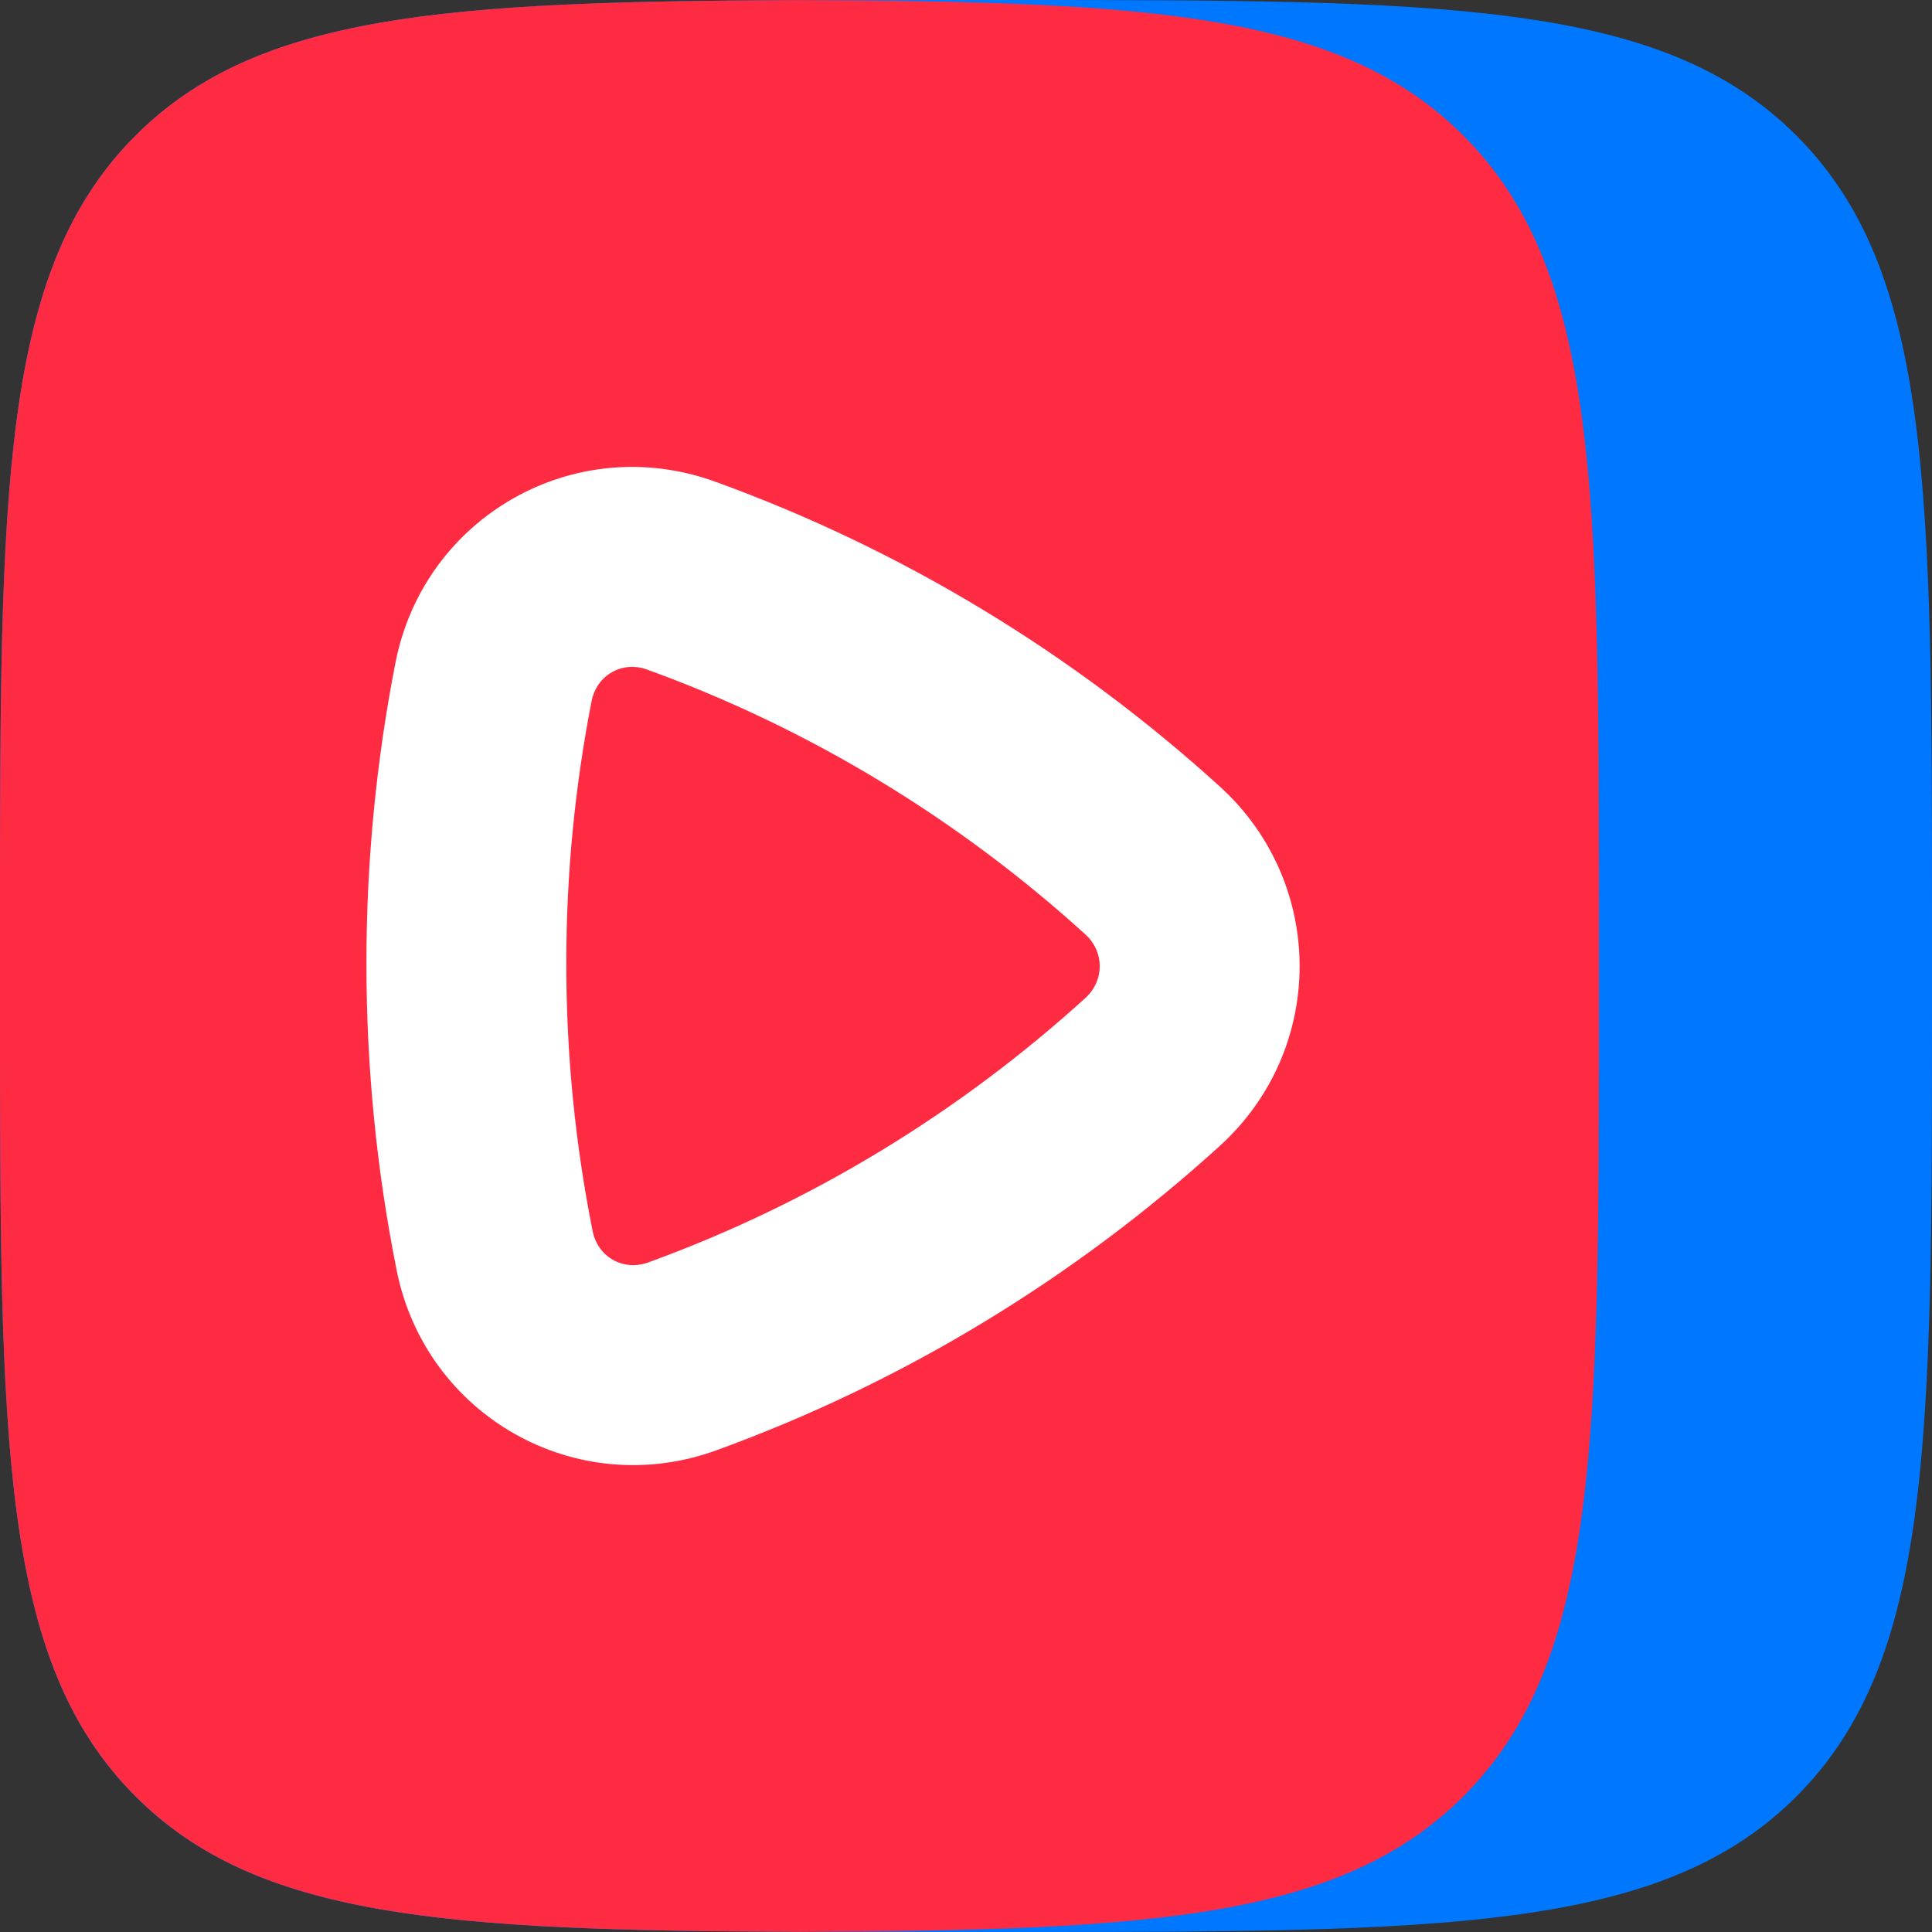 <svg width="88" height="88" viewBox="0 0 88 88" fill="none" xmlns="http://www.w3.org/2000/svg">
<rect x="0" y="0" width="88" height="88" fill="#333333" stroke="none"/>
<path fill-rule="evenodd" clip-rule="evenodd" d="M88 45.833C88 65.711 88 75.65 81.825 81.825C75.649 88 65.711 88 45.833 88H42.166C22.289 88 12.35 88 6.175 81.825C0 75.65 0 65.711 0 45.833V42.167C0 22.289 0 12.35 6.175 6.175C12.35 0 22.289 0 42.166 0H45.833C65.711 0 75.649 0 81.825 6.175C88 12.35 88 22.289 88 42.167V45.833Z" fill="#0077FF"/>
<path d="M36.406 0.005C52.515 0.062 61.103 0.625 66.653 6.174C72.828 12.349 72.828 22.288 72.828 42.166V45.832C72.828 65.71 72.828 75.649 66.653 81.823C61.105 87.371 52.52 87.935 36.421 87.992C20.313 87.935 11.724 87.373 6.175 81.823C0 75.649 0 65.71 0 45.832V42.166C0 22.288 0 12.349 6.175 6.174C11.723 0.627 20.307 0.063 36.406 0.005Z" fill="#FF2B42"/>
<path fill-rule="evenodd" clip-rule="evenodd" d="M29.472 30.497C28.348 30.09 27.18 30.742 26.946 31.936C26.191 35.797 25.794 39.792 25.794 43.886C25.794 48.063 26.207 52.138 26.993 56.072C27.23 57.263 28.399 57.911 29.521 57.504C36.934 54.81 43.682 50.687 49.438 45.457C50.311 44.664 50.311 43.355 49.438 42.562C43.669 37.32 36.904 33.191 29.472 30.497ZM18.012 30.189C19.314 23.533 26.178 19.621 32.574 21.939C41.146 25.045 48.932 29.802 55.56 35.824C60.408 40.23 60.408 47.789 55.56 52.195C48.946 58.204 41.18 62.953 32.63 66.06C26.249 68.379 19.391 64.492 18.066 57.854C17.163 53.336 16.69 48.665 16.69 43.886C16.69 39.203 17.145 34.622 18.012 30.189Z" fill="white"/>
</svg>
